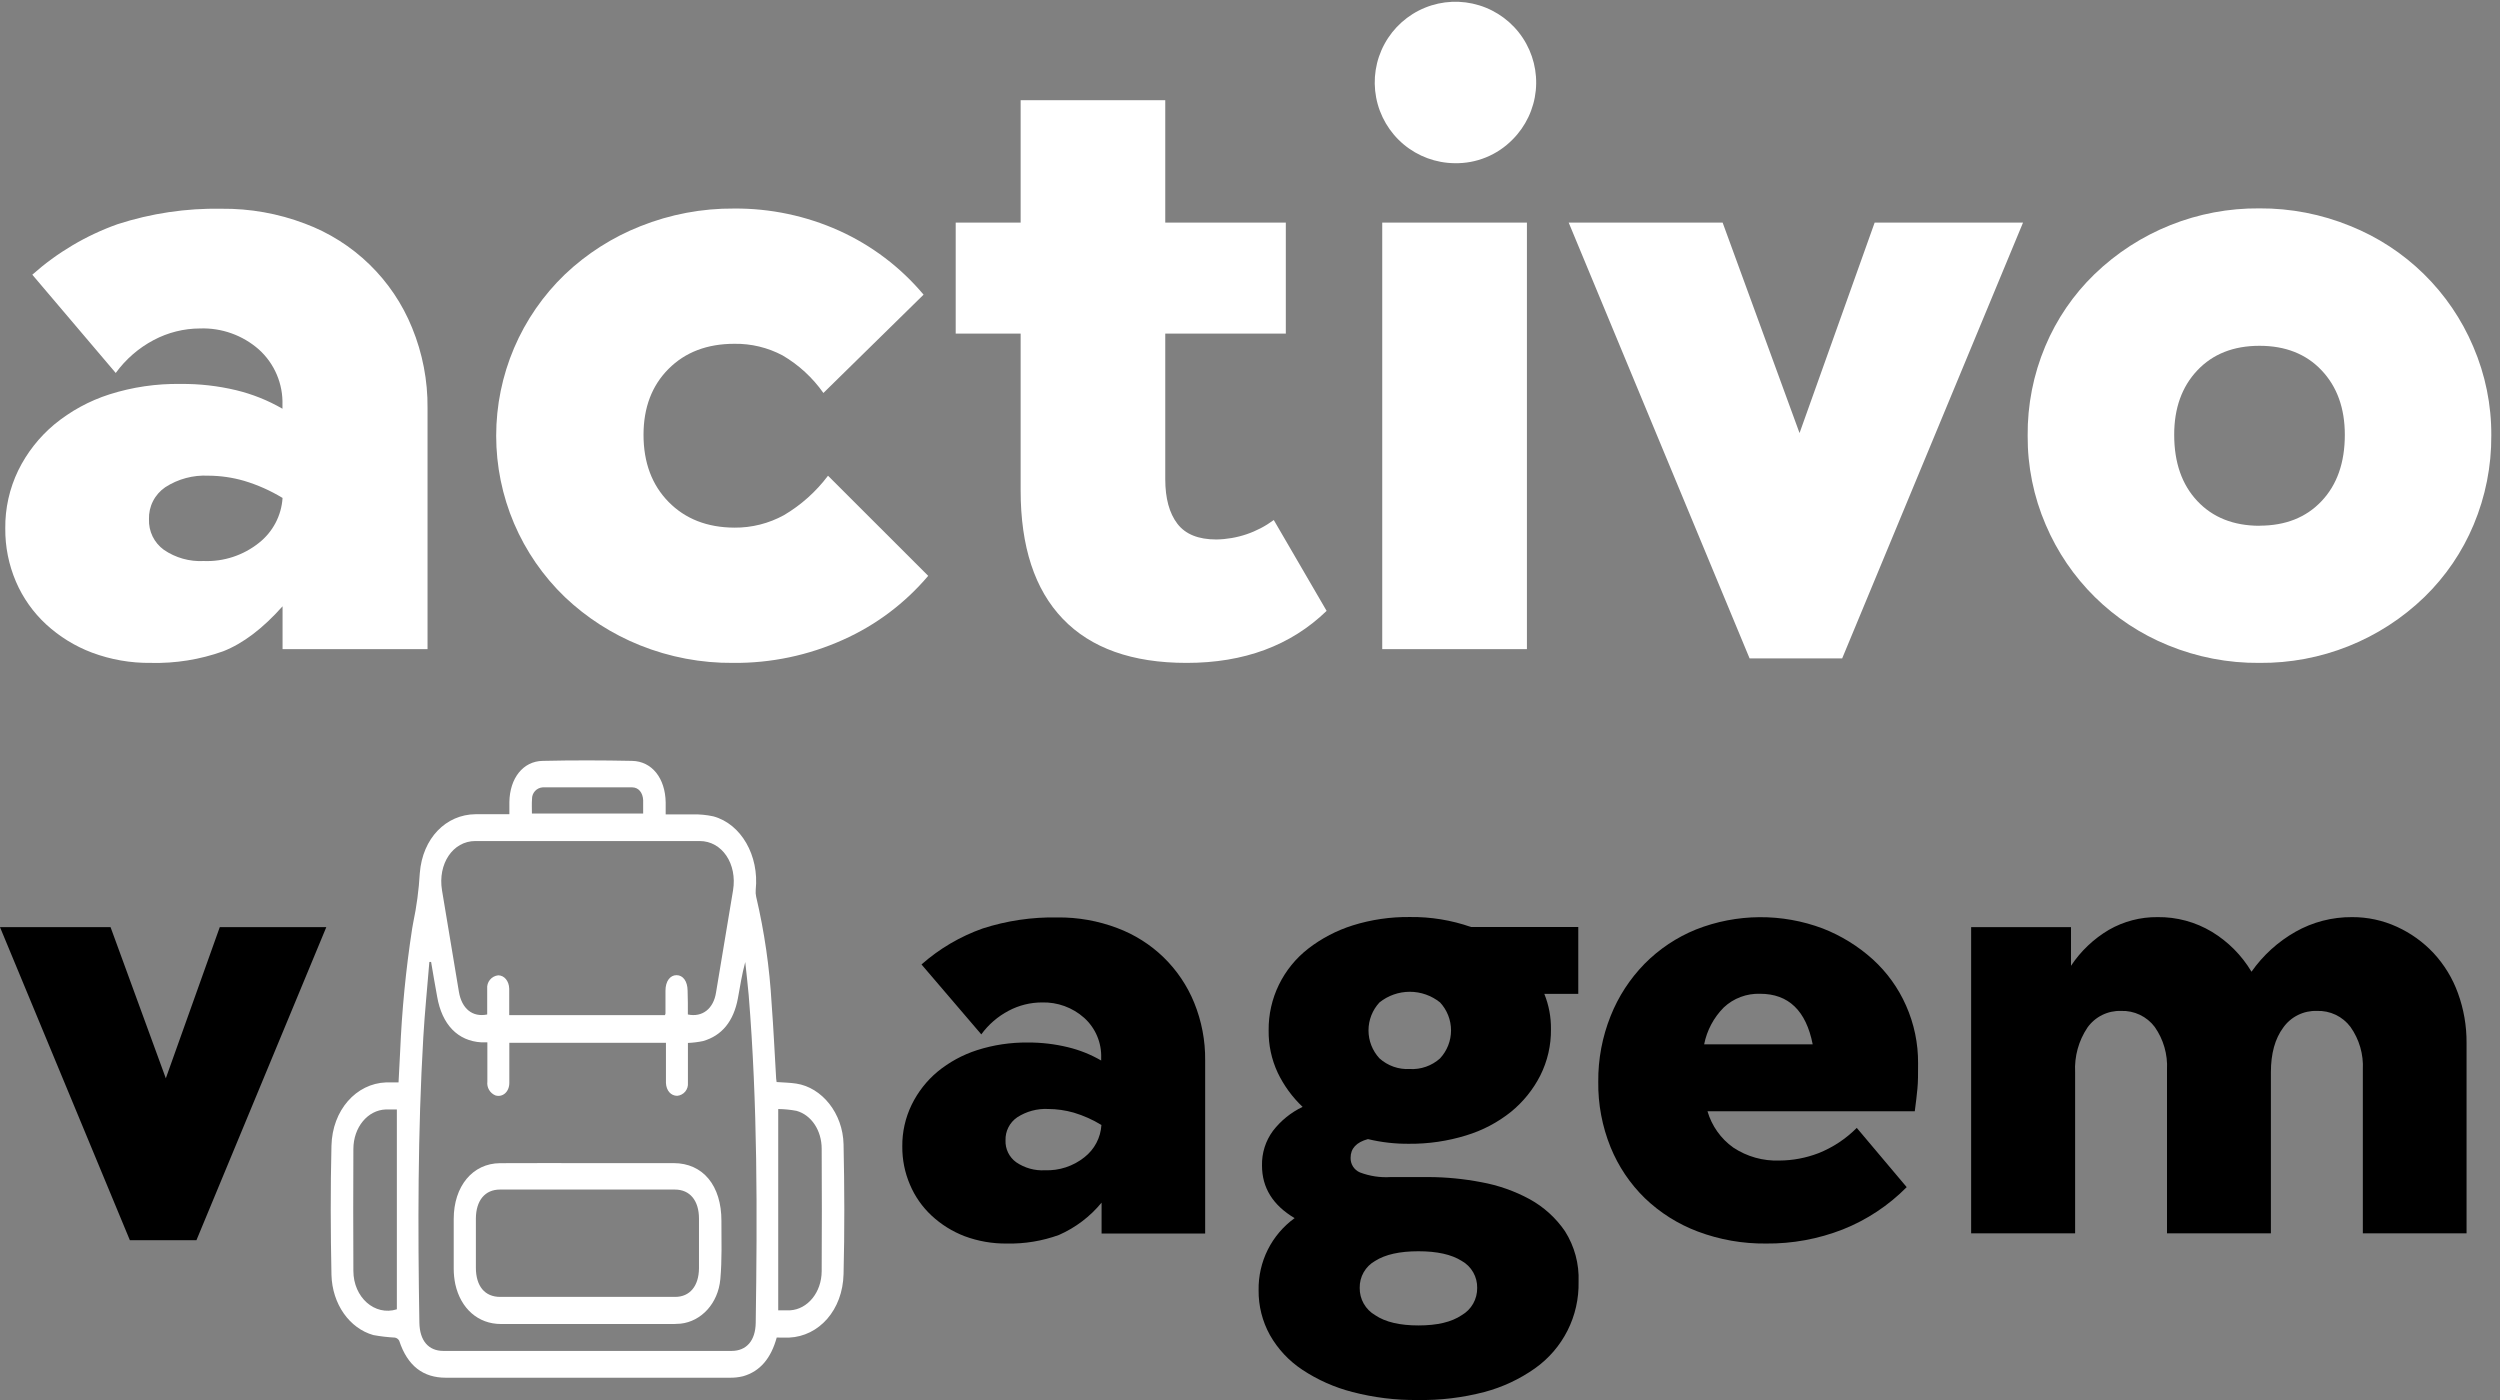 <svg width="125" height="70" viewBox="0 0 125 70" fill="none" xmlns="http://www.w3.org/2000/svg">
<rect x="0" y="0" width="125" height="70" fill="#808080" stroke="none"/>
<g clip-path="url(#clip0_216_11517)">
<path d="M38.836 66.877C38.553 67.906 38.013 68.567 37.154 68.812C36.932 68.866 36.705 68.891 36.477 68.886C31.748 68.886 27.019 68.886 22.289 68.886C21.17 68.886 20.38 68.31 19.961 67.039C19.94 66.998 19.91 66.962 19.873 66.935C19.836 66.907 19.793 66.888 19.747 66.88C19.386 66.861 19.026 66.819 18.669 66.754C17.478 66.419 16.611 65.21 16.573 63.741C16.529 61.59 16.521 59.437 16.573 57.289C16.614 55.501 17.813 54.174 19.305 54.12C19.506 54.12 19.704 54.12 19.927 54.12C19.953 53.585 19.979 53.075 20.007 52.576C20.093 50.52 20.293 48.47 20.607 46.435C20.622 46.34 20.637 46.242 20.658 46.147C20.831 45.327 20.942 44.494 20.99 43.657C21.126 41.903 22.307 40.724 23.776 40.711H25.469C25.469 40.488 25.469 40.295 25.469 40.102C25.487 38.913 26.151 38.059 27.136 38.044C28.625 38.01 30.115 38.013 31.602 38.044C32.603 38.062 33.266 38.918 33.284 40.125C33.284 40.307 33.284 40.493 33.284 40.719C33.753 40.719 34.195 40.719 34.635 40.719C34.981 40.711 35.326 40.744 35.664 40.817C37.058 41.193 37.964 42.78 37.786 44.488C37.775 44.606 37.782 44.725 37.809 44.84C38.221 46.595 38.479 48.382 38.581 50.181C38.676 51.431 38.733 52.684 38.808 53.937C38.812 53.992 38.82 54.047 38.831 54.102C39.165 54.127 39.489 54.13 39.811 54.179C41.097 54.374 42.144 55.663 42.178 57.217C42.224 59.378 42.232 61.542 42.178 63.7C42.137 65.501 40.953 66.815 39.451 66.88C39.248 66.885 39.039 66.877 38.836 66.877ZM21.556 48.097H21.468C21.366 49.353 21.239 50.606 21.165 51.864C20.887 56.615 20.89 61.382 20.969 66.134C20.985 67.037 21.425 67.546 22.171 67.546H36.577C37.326 67.546 37.773 67.031 37.786 66.141C37.866 60.672 37.879 55.203 37.434 49.752C37.388 49.201 37.318 48.653 37.262 48.102C37.097 48.71 37.004 49.319 36.894 49.921C36.68 51.063 36.096 51.784 35.15 52.054C34.901 52.106 34.649 52.137 34.396 52.147V52.507C34.396 53.052 34.396 53.597 34.396 54.143C34.403 54.221 34.395 54.299 34.372 54.374C34.349 54.448 34.312 54.518 34.263 54.578C34.213 54.638 34.152 54.688 34.083 54.724C34.014 54.761 33.938 54.784 33.861 54.791C33.547 54.791 33.313 54.534 33.297 54.145C33.297 53.852 33.297 53.556 33.297 53.261V52.139H25.466C25.466 52.273 25.466 52.396 25.466 52.507C25.466 53.052 25.466 53.597 25.466 54.143C25.466 54.598 25.129 54.879 24.772 54.771C24.638 54.716 24.526 54.619 24.453 54.494C24.38 54.37 24.35 54.224 24.368 54.081C24.368 53.438 24.368 52.795 24.368 52.118C24.252 52.118 24.162 52.118 24.072 52.118C22.889 52.049 22.099 51.233 21.857 49.829C21.749 49.25 21.654 48.676 21.556 48.102V48.097ZM34.393 50.724C35.116 50.876 35.679 50.438 35.803 49.618C36.089 47.918 36.372 46.218 36.652 44.519C36.87 43.194 36.106 42.052 34.985 42.052C31.244 42.052 27.505 42.052 23.766 42.052C22.644 42.052 21.88 43.194 22.101 44.519C22.381 46.21 22.662 47.899 22.945 49.587C23.087 50.438 23.627 50.873 24.36 50.724C24.36 50.297 24.36 49.862 24.36 49.438C24.345 49.276 24.394 49.114 24.497 48.989C24.6 48.863 24.749 48.783 24.911 48.766C25.209 48.766 25.451 49.044 25.461 49.435C25.461 49.877 25.461 50.32 25.461 50.757H33.248C33.26 50.732 33.268 50.705 33.274 50.678C33.274 50.294 33.274 49.906 33.274 49.53C33.274 49.067 33.501 48.758 33.827 48.758C34.154 48.758 34.375 49.065 34.38 49.53C34.396 49.934 34.393 50.336 34.393 50.729V50.724ZM38.911 55.447V65.516C39.127 65.516 39.315 65.516 39.502 65.516C40.38 65.467 41.079 64.621 41.084 63.561C41.095 61.52 41.095 59.479 41.084 57.438C41.084 56.523 40.57 55.748 39.824 55.542C39.523 55.485 39.217 55.455 38.911 55.452V55.447ZM19.843 55.473C19.665 55.473 19.477 55.473 19.29 55.473C18.387 55.504 17.671 56.361 17.669 57.451C17.659 59.482 17.659 61.512 17.669 63.541C17.669 64.871 18.739 65.812 19.843 65.465V55.473ZM26.596 40.678H32.158C32.158 40.439 32.158 40.223 32.158 40.007C32.14 39.633 31.929 39.371 31.615 39.368C30.121 39.368 28.626 39.368 27.131 39.368C26.985 39.379 26.848 39.445 26.75 39.553C26.651 39.662 26.598 39.804 26.601 39.95C26.583 40.192 26.596 40.431 26.596 40.683V40.678Z" fill="white"/>
<path d="M29.379 58.156H33.681C35.147 58.156 36.076 59.278 36.071 61.048C36.071 62.017 36.104 62.995 36.017 63.957C35.906 65.182 35.054 66.072 34.031 66.183C33.923 66.183 33.812 66.2 33.704 66.2H25.045C23.907 66.2 23.035 65.429 22.765 64.209C22.713 63.955 22.686 63.697 22.686 63.438C22.686 62.607 22.686 61.776 22.686 60.947C22.686 59.309 23.632 58.169 25.001 58.159C26.454 58.151 27.918 58.156 29.379 58.156ZM29.349 64.845H33.758C34.489 64.845 34.941 64.305 34.949 63.417C34.949 62.589 34.949 61.759 34.949 60.929C34.949 60.026 34.494 59.478 33.745 59.478C30.829 59.478 27.914 59.478 24.998 59.478C24.25 59.478 23.799 60.024 23.794 60.927C23.794 61.745 23.794 62.564 23.794 63.383C23.794 64.31 24.242 64.845 25.009 64.845H29.349Z" fill="white"/>
<path d="M7.542 33.145C6.537 33.157 5.54 32.983 4.599 32.631C3.75 32.311 2.971 31.831 2.304 31.216C1.658 30.618 1.144 29.892 0.797 29.083C0.437 28.241 0.255 27.334 0.264 26.418C0.253 25.415 0.475 24.424 0.912 23.521C1.345 22.638 1.959 21.855 2.713 21.224C3.529 20.552 4.465 20.041 5.471 19.719C6.621 19.354 7.822 19.178 9.029 19.197C9.964 19.187 10.897 19.293 11.807 19.51C12.62 19.706 13.399 20.018 14.123 20.437V20.251C14.14 19.73 14.044 19.21 13.839 18.73C13.635 18.249 13.328 17.819 12.939 17.47C12.129 16.759 11.078 16.385 10.001 16.423C9.194 16.425 8.399 16.624 7.686 17.002C6.935 17.398 6.286 17.962 5.787 18.649L1.615 13.735C2.861 12.626 4.309 11.768 5.88 11.209C7.556 10.666 9.31 10.405 11.072 10.437C12.497 10.422 13.912 10.674 15.244 11.18C16.45 11.629 17.55 12.324 18.473 13.221C19.396 14.118 20.122 15.197 20.605 16.39C21.127 17.662 21.39 19.026 21.377 20.401V32.456H14.128V30.315C13.138 31.427 12.149 32.176 11.159 32.564C9.999 32.979 8.773 33.176 7.542 33.145ZM10.187 28.051C11.185 28.09 12.163 27.769 12.944 27.146C13.289 26.875 13.572 26.535 13.776 26.148C13.98 25.761 14.1 25.334 14.128 24.897C13.525 24.531 12.879 24.243 12.203 24.041C11.623 23.873 11.022 23.787 10.418 23.784C9.656 23.745 8.902 23.948 8.262 24.362C8.003 24.539 7.792 24.778 7.65 25.058C7.507 25.337 7.439 25.649 7.449 25.962C7.438 26.259 7.5 26.553 7.629 26.82C7.759 27.086 7.953 27.317 8.193 27.491C8.778 27.891 9.478 28.088 10.187 28.051Z" fill="white"/>
<path d="M36.66 33.145C35.065 33.159 33.482 32.86 32.001 32.265C30.608 31.706 29.334 30.888 28.245 29.855C27.159 28.811 26.294 27.558 25.703 26.172C25.113 24.785 24.809 23.294 24.809 21.787C24.809 20.28 25.113 18.789 25.703 17.403C26.294 16.016 27.159 14.764 28.245 13.72C29.339 12.681 30.622 11.863 32.024 11.309C33.513 10.715 35.103 10.415 36.706 10.427C38.517 10.414 40.309 10.792 41.959 11.535C43.588 12.271 45.03 13.364 46.179 14.733L41.17 19.649C40.632 18.884 39.937 18.244 39.13 17.771C38.388 17.377 37.559 17.177 36.719 17.19C35.359 17.19 34.262 17.608 33.429 18.443C32.595 19.278 32.178 20.376 32.176 21.736C32.176 23.125 32.594 24.245 33.429 25.096C34.264 25.946 35.361 26.375 36.719 26.382C37.586 26.39 38.44 26.174 39.199 25.757C40.056 25.251 40.804 24.581 41.401 23.786L46.41 28.792C45.247 30.166 43.789 31.261 42.145 31.993C40.421 32.768 38.55 33.162 36.66 33.145Z" fill="white"/>
<path d="M59.331 33.145C56.612 33.145 54.549 32.411 53.141 30.943C51.733 29.475 51.03 27.331 51.032 24.512V16.681H47.785V11.129H51.032V5.009H58.263V11.129H64.291V16.681H58.263V23.961C58.263 24.918 58.467 25.662 58.868 26.186C59.269 26.711 59.917 26.974 60.815 26.974C61.851 26.958 62.856 26.618 63.689 26.001L66.331 30.544C64.539 32.278 62.205 33.145 59.331 33.145Z" fill="white"/>
<path d="M72.729 8.16C71.797 8.15 70.897 7.818 70.182 7.22C69.468 6.622 68.982 5.794 68.808 4.879C68.633 3.963 68.781 3.016 69.226 2.197C69.671 1.378 70.386 0.738 71.249 0.386C72.112 0.034 73.07 -0.008 73.961 0.267C74.852 0.541 75.62 1.115 76.136 1.892C76.651 2.668 76.882 3.599 76.789 4.527C76.696 5.454 76.285 6.321 75.626 6.979C75.249 7.363 74.798 7.666 74.299 7.869C73.801 8.073 73.267 8.171 72.729 8.16ZM69.112 11.129H76.346V32.456H69.112V11.129Z" fill="white"/>
<path d="M78.434 11.129H86.131L89.977 21.653L93.733 11.129H101.152L92.109 32.919H87.479L78.434 11.129Z" fill="white"/>
<path d="M112.975 33.145C111.409 33.159 109.856 32.86 108.406 32.265C105.65 31.144 103.45 28.977 102.286 26.238C101.681 24.832 101.374 23.317 101.383 21.787C101.369 20.252 101.668 18.729 102.263 17.314C102.832 15.959 103.668 14.734 104.723 13.712C106.935 11.574 109.899 10.391 112.975 10.419C114.533 10.41 116.077 10.71 117.519 11.301C118.889 11.851 120.138 12.667 121.192 13.702C122.246 14.736 123.086 15.969 123.662 17.329C124.267 18.734 124.575 20.25 124.565 21.779C124.574 23.307 124.275 24.821 123.685 26.23C123.118 27.59 122.281 28.82 121.226 29.847C119.016 31.988 116.052 33.172 112.975 33.145ZM112.975 26.284C114.272 26.284 115.307 25.874 116.08 25.054C116.854 24.235 117.241 23.13 117.241 21.741C117.241 20.41 116.854 19.335 116.08 18.517C115.307 17.699 114.272 17.29 112.975 17.29C111.677 17.29 110.641 17.699 109.868 18.517C109.094 19.335 108.708 20.41 108.71 21.741C108.71 23.13 109.096 24.235 109.868 25.054C110.639 25.874 111.675 26.286 112.975 26.289V26.284Z" fill="white"/>
<path d="M0 46.358H5.528L8.291 53.916L10.988 46.358H16.315L9.822 62.01H6.493L0 46.358Z" fill="black"/>
<path d="M50.343 62.177C49.621 62.186 48.904 62.061 48.228 61.809C47.618 61.575 47.058 61.226 46.579 60.78C46.114 60.347 45.746 59.821 45.499 59.236C45.239 58.632 45.109 57.98 45.115 57.322C45.107 56.602 45.267 55.889 45.581 55.241C45.89 54.607 46.328 54.045 46.867 53.592C47.453 53.109 48.126 52.742 48.848 52.509C49.671 52.245 50.531 52.116 51.395 52.126C52.069 52.122 52.74 52.201 53.394 52.36C53.978 52.5 54.539 52.725 55.059 53.026V52.892C55.071 52.517 55.002 52.144 54.855 51.799C54.709 51.454 54.488 51.145 54.21 50.893C53.629 50.375 52.873 50.099 52.095 50.122C51.514 50.123 50.943 50.266 50.431 50.538C49.891 50.822 49.423 51.226 49.065 51.719L46.075 48.223C46.972 47.432 48.012 46.821 49.139 46.422C50.343 46.034 51.604 45.848 52.869 45.872C53.893 45.86 54.91 46.041 55.866 46.404C56.73 46.727 57.518 47.225 58.18 47.867C58.841 48.51 59.362 49.283 59.71 50.137C60.082 51.051 60.269 52.031 60.258 53.018V61.675H55.079V60.132C54.506 60.83 53.776 61.383 52.949 61.747C52.114 62.051 51.231 62.196 50.343 62.177ZM52.242 58.513C52.959 58.541 53.662 58.31 54.222 57.862C54.47 57.669 54.674 57.425 54.82 57.147C54.967 56.869 55.052 56.563 55.071 56.249C54.639 55.985 54.175 55.778 53.69 55.632C53.272 55.513 52.839 55.451 52.404 55.449C51.858 55.423 51.318 55.569 50.86 55.866C50.674 55.993 50.523 56.164 50.421 56.365C50.319 56.565 50.269 56.789 50.276 57.014C50.267 57.227 50.311 57.438 50.404 57.63C50.497 57.822 50.636 57.987 50.809 58.112C51.231 58.401 51.738 58.543 52.249 58.513H52.242Z" fill="black"/>
<path d="M70.887 70C69.787 70.013 68.69 69.879 67.625 69.601C66.731 69.373 65.881 68.995 65.112 68.485C64.445 68.043 63.891 67.45 63.496 66.753C63.116 66.067 62.921 65.293 62.93 64.508C62.919 63.807 63.076 63.113 63.389 62.486C63.703 61.859 64.163 61.317 64.731 60.906C63.643 60.26 63.1 59.386 63.1 58.274C63.086 57.652 63.279 57.043 63.648 56.543C64.041 56.032 64.548 55.621 65.13 55.344C64.612 54.854 64.189 54.272 63.882 53.628C63.575 52.967 63.421 52.245 63.432 51.516C63.424 50.726 63.6 49.944 63.947 49.234C64.291 48.53 64.792 47.914 65.41 47.433C66.079 46.916 66.834 46.521 67.641 46.268C68.562 45.98 69.523 45.84 70.489 45.851C71.531 45.837 72.568 46.006 73.552 46.35H78.914V49.695H77.216C77.443 50.255 77.555 50.855 77.548 51.459C77.558 52.263 77.375 53.056 77.015 53.775C76.659 54.475 76.16 55.094 75.551 55.591C74.884 56.125 74.121 56.525 73.303 56.772C72.381 57.056 71.42 57.197 70.455 57.189C69.762 57.196 69.071 57.117 68.397 56.955C67.819 57.112 67.53 57.423 67.53 57.888C67.525 58.043 67.567 58.196 67.65 58.327C67.733 58.457 67.853 58.56 67.996 58.621C68.488 58.808 69.014 58.887 69.539 58.853H71.438C72.32 58.857 73.201 58.943 74.067 59.11C74.912 59.263 75.728 59.549 76.483 59.959C77.189 60.347 77.793 60.895 78.248 61.559C78.726 62.313 78.964 63.196 78.929 64.088C78.947 64.933 78.758 65.77 78.378 66.525C77.997 67.28 77.438 67.93 76.748 68.418C75.981 68.96 75.124 69.361 74.216 69.601C73.13 69.885 72.01 70.019 70.887 70ZM70.921 66.272C71.855 66.272 72.575 66.105 73.087 65.758C73.326 65.62 73.523 65.421 73.659 65.181C73.794 64.942 73.863 64.67 73.859 64.394C73.864 64.121 73.795 63.851 73.659 63.614C73.523 63.376 73.326 63.18 73.087 63.046C72.572 62.722 71.855 62.563 70.921 62.563C69.987 62.563 69.267 62.722 68.757 63.046C68.518 63.18 68.32 63.376 68.184 63.613C68.048 63.851 67.98 64.121 67.985 64.394C67.981 64.67 68.05 64.942 68.186 65.181C68.321 65.421 68.519 65.62 68.757 65.758C69.267 66.105 70 66.272 70.921 66.272ZM70.489 53.451C70.764 53.467 71.039 53.428 71.299 53.336C71.56 53.245 71.799 53.103 72.004 52.918C72.356 52.538 72.552 52.038 72.552 51.52C72.552 51.002 72.356 50.502 72.004 50.122C71.574 49.777 71.04 49.589 70.489 49.589C69.938 49.589 69.403 49.777 68.973 50.122C68.621 50.502 68.425 51.002 68.425 51.52C68.425 52.038 68.621 52.538 68.973 52.918C69.178 53.102 69.418 53.244 69.678 53.336C69.938 53.427 70.213 53.466 70.489 53.451Z" fill="black"/>
<path d="M88.305 62.177C87.139 62.19 85.982 61.987 84.891 61.577C83.905 61.206 83.004 60.639 82.244 59.91C81.504 59.188 80.92 58.321 80.53 57.363C80.108 56.322 79.898 55.207 79.913 54.083C79.903 52.96 80.113 51.846 80.53 50.803C80.917 49.828 81.495 48.94 82.228 48.19C82.96 47.449 83.836 46.865 84.801 46.474C86.835 45.671 89.096 45.654 91.142 46.425C92.061 46.784 92.908 47.307 93.64 47.968C94.351 48.615 94.918 49.404 95.305 50.284C95.707 51.191 95.911 52.173 95.904 53.165C95.904 53.697 95.904 54.119 95.871 54.431C95.837 54.742 95.804 55.118 95.739 55.563H85.374C85.588 56.294 86.04 56.933 86.661 57.376C87.345 57.831 88.155 58.058 88.976 58.027C89.642 58.023 90.302 57.898 90.924 57.659C91.642 57.374 92.294 56.943 92.838 56.394L95.335 59.357C94.428 60.275 93.34 60.995 92.14 61.472C90.919 61.95 89.617 62.19 88.305 62.177ZM90.635 52.218C90.303 50.532 89.426 49.689 88.006 49.689C87.673 49.678 87.342 49.732 87.03 49.849C86.718 49.966 86.433 50.143 86.19 50.371C85.687 50.876 85.345 51.519 85.207 52.218H90.635Z" fill="black"/>
<path d="M98.557 46.358H103.55V48.29C104.038 47.554 104.687 46.938 105.449 46.489C106.188 46.066 107.027 45.847 107.88 45.856C108.835 45.844 109.775 46.098 110.594 46.59C111.407 47.083 112.088 47.768 112.575 48.586C113.15 47.766 113.901 47.084 114.772 46.59C115.634 46.102 116.61 45.849 117.601 45.856C118.376 45.852 119.143 46.017 119.847 46.34C120.538 46.655 121.16 47.101 121.679 47.655C122.214 48.233 122.628 48.913 122.896 49.654C123.188 50.453 123.334 51.298 123.328 52.149V61.667H118.142V53.476C118.181 52.717 117.963 51.967 117.524 51.346C117.33 51.087 117.075 50.879 116.783 50.739C116.49 50.6 116.168 50.534 115.844 50.546C115.517 50.535 115.192 50.605 114.898 50.751C114.604 50.896 114.351 51.112 114.162 51.38C113.75 51.935 113.545 52.679 113.545 53.61V61.667H108.35V53.476C108.389 52.718 108.172 51.968 107.736 51.346C107.54 51.087 107.285 50.879 106.992 50.74C106.7 50.601 106.377 50.534 106.053 50.546C105.726 50.535 105.401 50.606 105.107 50.751C104.813 50.897 104.56 51.113 104.371 51.38C103.931 52.038 103.716 52.82 103.756 53.61V61.667H98.557V46.358Z" fill="black"/>
</g>
<defs>
<clipPath id="clip0_216_11517">
<rect width="124.564" height="70" fill="white"/>
</clipPath>
</defs>
</svg>
